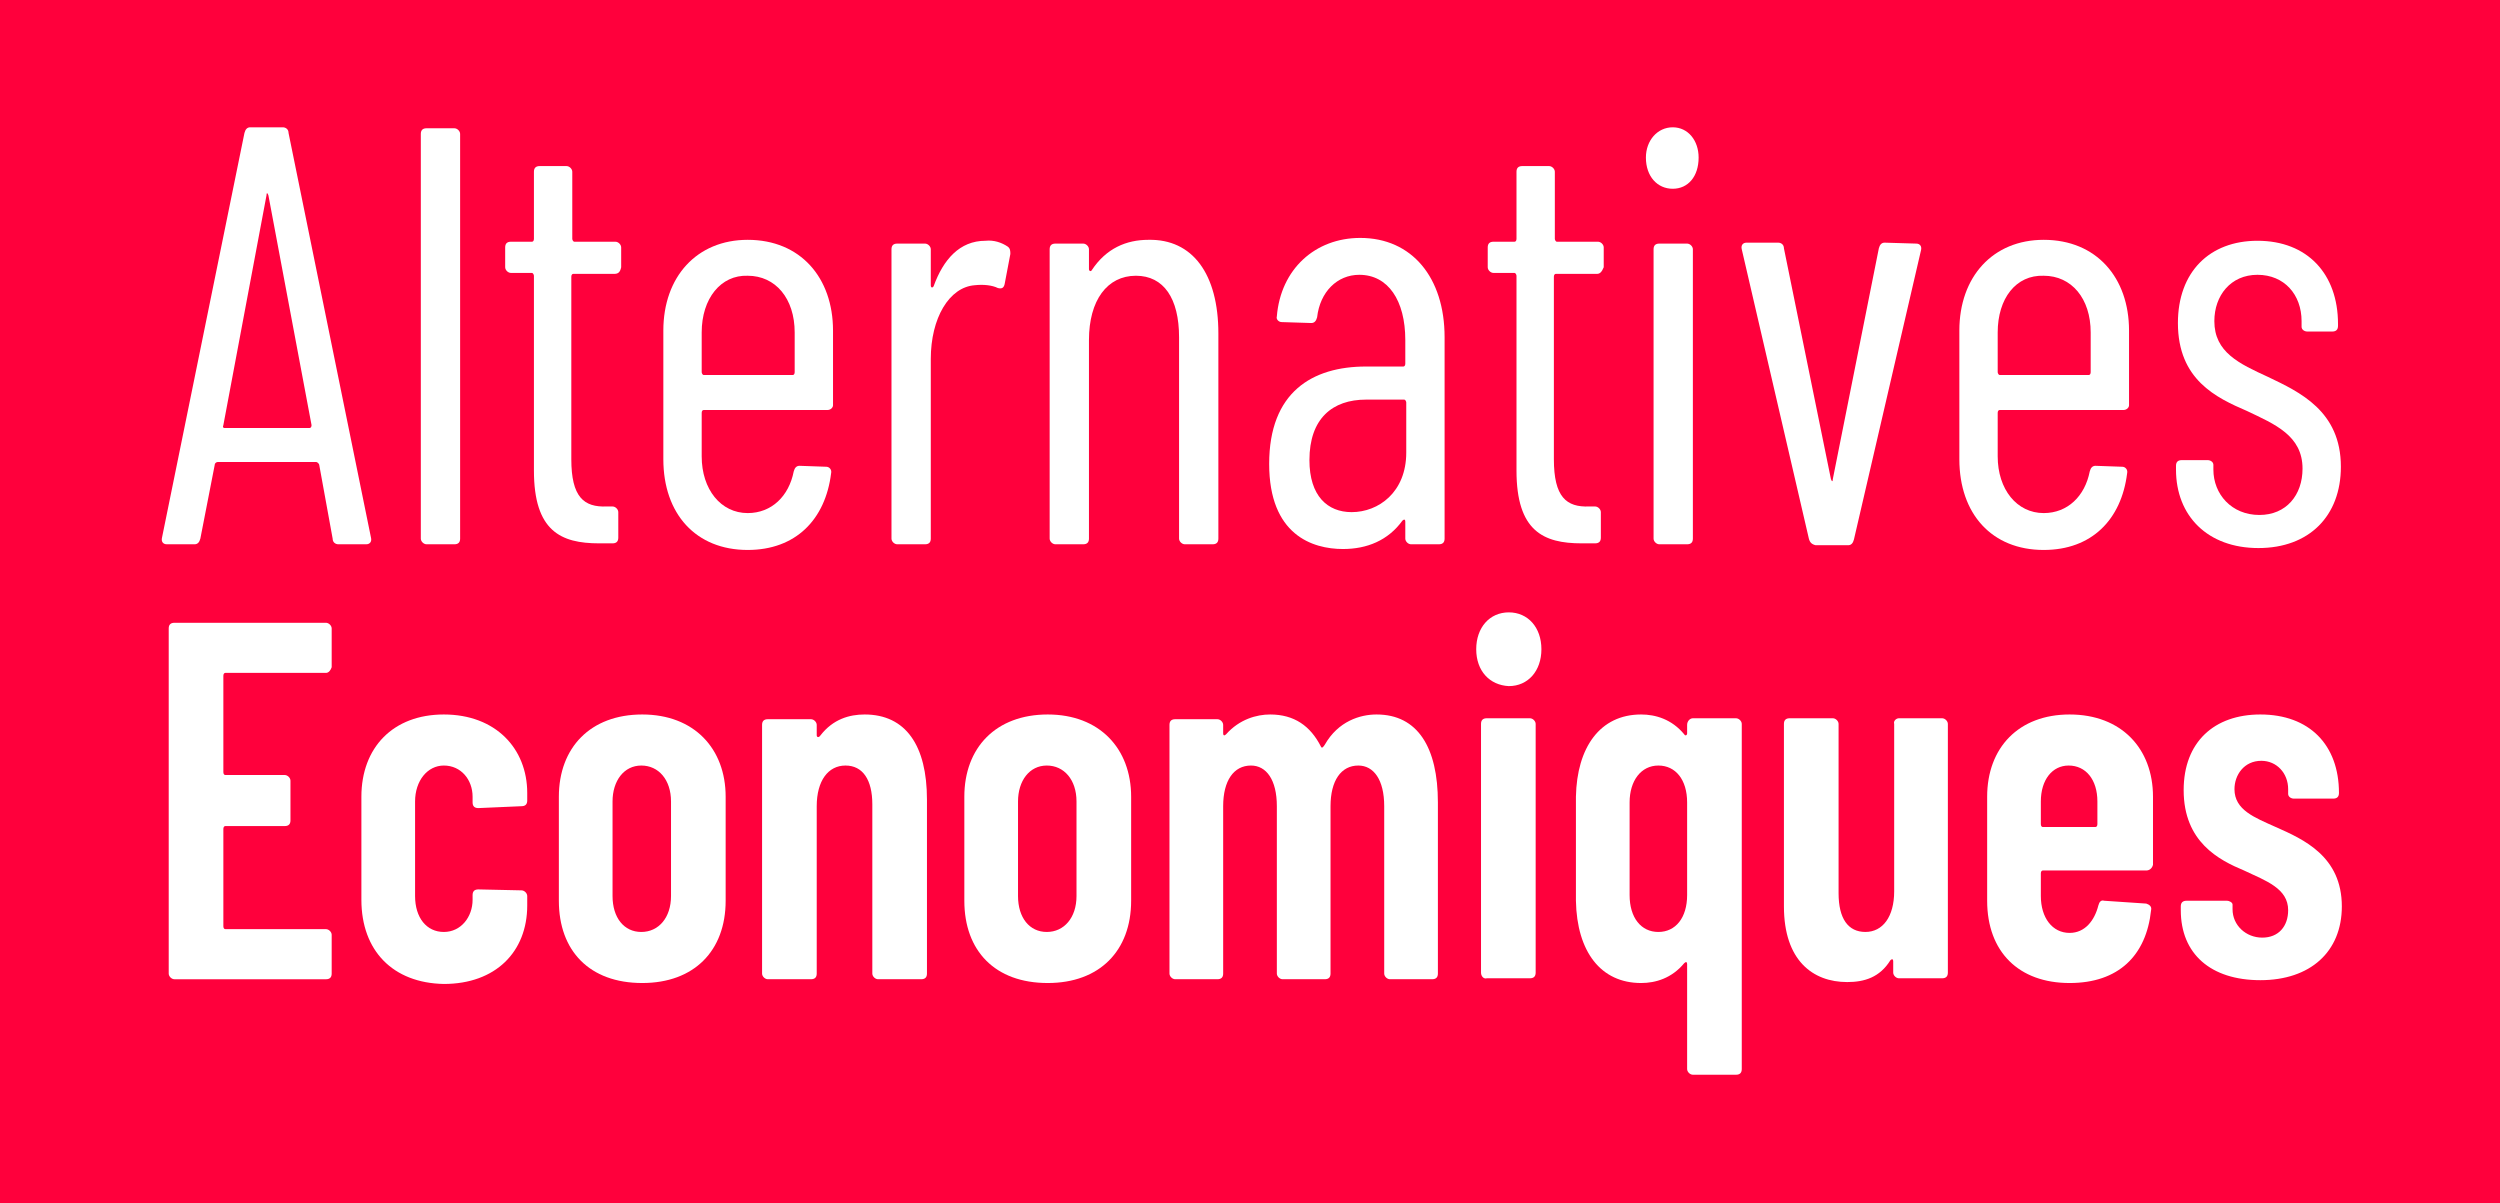 <svg width="241" height="116" viewBox="0 0 241 116" fill="none" xmlns="http://www.w3.org/2000/svg">
    <path d="M241 0H0V116H241V0Z" fill="#FF003C"/>
    <path d="M32.067 51.922L30.773 44.812C30.773 44.721 30.588 44.539 30.496 44.539H20.977C20.885 44.539 20.7 44.63 20.7 44.812L19.314 51.922C19.222 52.287 19.037 52.469 18.759 52.469H16.08C15.71 52.469 15.525 52.195 15.617 51.831L23.565 12.819C23.657 12.454 23.842 12.272 24.119 12.272H27.261C27.539 12.272 27.816 12.454 27.816 12.819L35.763 51.831C35.856 52.195 35.671 52.469 35.301 52.469H32.621C32.344 52.469 32.067 52.287 32.067 51.922ZM21.624 41.258H29.849C29.941 41.258 30.034 41.166 30.034 40.984L25.875 18.835C25.783 18.561 25.69 18.561 25.69 18.835L21.532 40.984C21.439 41.166 21.532 41.258 21.624 41.258Z" fill="white"/>
    <path d="M40.567 51.923V12.912C40.567 12.547 40.752 12.365 41.122 12.365H43.801C44.079 12.365 44.356 12.638 44.356 12.912V51.923C44.356 52.288 44.171 52.47 43.801 52.47H41.122C40.844 52.47 40.567 52.197 40.567 51.923Z" fill="white"/>
    <path d="M59.234 26.401H55.26C55.168 26.401 55.075 26.492 55.075 26.675V44.267C55.075 47.913 56.277 48.915 58.495 48.824H59.049C59.326 48.824 59.603 49.097 59.603 49.371V51.832C59.603 52.197 59.419 52.379 59.049 52.379H57.755C54.059 52.379 51.471 51.194 51.471 45.36V26.584C51.471 26.492 51.379 26.31 51.286 26.31H49.253C48.976 26.31 48.699 26.037 48.699 25.763V23.849C48.699 23.485 48.884 23.302 49.253 23.302H51.286C51.379 23.302 51.471 23.211 51.471 23.029V16.557C51.471 16.193 51.656 16.01 52.026 16.01H54.613C54.891 16.01 55.168 16.284 55.168 16.557V23.029C55.168 23.12 55.26 23.302 55.353 23.302H59.326C59.603 23.302 59.881 23.576 59.881 23.849V25.763C59.788 26.219 59.603 26.401 59.234 26.401Z" fill="white"/>
    <path d="M79.749 39.526H67.828C67.735 39.526 67.643 39.617 67.643 39.799V43.992C67.643 47.182 69.491 49.461 72.079 49.461C74.389 49.461 76.052 47.82 76.514 45.45C76.607 45.086 76.792 44.904 77.069 44.904L79.656 44.995C79.934 44.995 80.211 45.268 80.118 45.633C79.564 50.099 76.699 53.016 72.079 53.016C67.088 53.016 63.946 49.552 63.946 44.265V31.869C63.946 26.674 67.181 23.119 72.079 23.119C77.161 23.119 80.303 26.765 80.303 31.869V39.07C80.303 39.252 80.118 39.526 79.749 39.526ZM67.643 32.051V35.88C67.643 35.971 67.735 36.153 67.828 36.153H76.422C76.514 36.153 76.607 36.062 76.607 35.88V32.051C76.607 28.77 74.758 26.582 72.079 26.582C69.491 26.491 67.643 28.77 67.643 32.051Z" fill="white"/>
    <path d="M97.121 23.757C97.398 23.939 97.398 24.213 97.398 24.486L96.844 27.403C96.752 27.767 96.567 27.859 96.197 27.767C95.643 27.494 94.811 27.403 93.979 27.494C91.484 27.676 89.728 30.684 89.728 34.604V51.922C89.728 52.287 89.543 52.469 89.174 52.469H86.494C86.217 52.469 85.939 52.196 85.939 51.922V24.03C85.939 23.666 86.124 23.483 86.494 23.483H89.174C89.451 23.483 89.728 23.757 89.728 24.03V27.494C89.728 27.767 89.913 27.767 90.005 27.585C90.93 25.033 92.501 23.21 94.996 23.21C95.828 23.119 96.567 23.392 97.121 23.757Z" fill="white"/>
    <path d="M117.451 32.142V51.922C117.451 52.286 117.266 52.469 116.897 52.469H114.217C113.94 52.469 113.662 52.195 113.662 51.922V32.507C113.662 28.77 112.184 26.582 109.504 26.582C106.732 26.582 104.976 28.952 104.976 32.781V51.922C104.976 52.286 104.791 52.469 104.421 52.469H101.741C101.464 52.469 101.187 52.195 101.187 51.922V24.03C101.187 23.666 101.372 23.483 101.741 23.483H104.421C104.699 23.483 104.976 23.757 104.976 24.03V25.944C104.976 26.127 105.161 26.218 105.253 26.035C106.639 23.939 108.58 23.119 110.705 23.119C114.956 23.027 117.451 26.4 117.451 32.142Z" fill="white"/>
    <path d="M139.259 32.507V51.922C139.259 52.286 139.075 52.469 138.705 52.469H136.025C135.748 52.469 135.471 52.195 135.471 51.922V50.281C135.471 50.099 135.378 50.008 135.193 50.19C133.807 52.104 131.774 52.925 129.464 52.925C126.507 52.925 122.348 51.557 122.348 44.721C122.348 37.794 126.507 35.333 131.682 35.333H135.286C135.378 35.333 135.471 35.242 135.471 35.059V32.781C135.471 28.952 133.807 26.491 131.035 26.491C128.909 26.491 127.246 28.132 126.969 30.593C126.876 30.958 126.691 31.14 126.414 31.14L123.549 31.049C123.272 31.049 122.995 30.775 123.087 30.502C123.457 25.944 126.784 22.936 131.127 22.936C136.117 22.936 139.259 26.765 139.259 32.507ZM135.563 43.627V38.796C135.563 38.705 135.471 38.523 135.378 38.523H131.682C128.447 38.523 126.229 40.346 126.229 44.356C126.229 47.82 127.985 49.37 130.296 49.37C132.883 49.37 135.563 47.456 135.563 43.627Z" fill="white"/>
    <path d="M153.952 26.401H149.978C149.886 26.401 149.794 26.492 149.794 26.675V44.267C149.794 47.913 150.995 48.915 153.213 48.824H153.767C154.045 48.824 154.322 49.097 154.322 49.371V51.832C154.322 52.197 154.137 52.379 153.767 52.379H152.474C148.777 52.379 146.19 51.194 146.19 45.36V26.584C146.19 26.492 146.097 26.31 146.005 26.31H143.972C143.694 26.31 143.417 26.037 143.417 25.763V23.849C143.417 23.485 143.602 23.302 143.972 23.302H146.005C146.097 23.302 146.19 23.211 146.19 23.029V16.557C146.19 16.193 146.374 16.01 146.744 16.01H149.332C149.609 16.01 149.886 16.284 149.886 16.557V23.029C149.886 23.12 149.978 23.302 150.071 23.302H154.045C154.322 23.302 154.599 23.576 154.599 23.849V25.763C154.414 26.219 154.229 26.401 153.952 26.401Z" fill="white"/>
    <path d="M158.665 15.189C158.665 13.548 159.773 12.272 161.252 12.272C162.731 12.272 163.747 13.548 163.747 15.189C163.747 17.012 162.731 18.197 161.252 18.197C159.773 18.197 158.665 17.012 158.665 15.189ZM159.404 51.922V24.03C159.404 23.666 159.589 23.483 159.958 23.483H162.638C162.915 23.483 163.193 23.757 163.193 24.03V51.922C163.193 52.287 163.008 52.469 162.638 52.469H159.958C159.681 52.469 159.404 52.195 159.404 51.922Z" fill="white"/>
    <path d="M174.374 51.922L167.905 24.03C167.813 23.666 167.998 23.392 168.367 23.392H171.417C171.694 23.392 171.971 23.575 171.971 23.939L176.5 46.18C176.592 46.453 176.684 46.453 176.684 46.18L181.12 23.939C181.213 23.575 181.397 23.392 181.675 23.392L184.724 23.483C185.094 23.483 185.279 23.757 185.186 24.122L178.718 52.013C178.625 52.378 178.44 52.56 178.163 52.56H175.021C174.651 52.469 174.467 52.287 174.374 51.922Z" fill="white"/>
    <path d="M204.684 39.526H192.763C192.671 39.526 192.578 39.617 192.578 39.799V43.992C192.578 47.182 194.427 49.461 197.014 49.461C199.324 49.461 200.988 47.82 201.45 45.45C201.542 45.086 201.727 44.904 202.004 44.904L204.592 44.995C204.869 44.995 205.146 45.268 205.054 45.633C204.499 50.099 201.635 53.016 197.014 53.016C192.024 53.016 188.882 49.552 188.882 44.265V31.869C188.882 26.674 192.116 23.119 197.014 23.119C202.097 23.119 205.239 26.765 205.239 31.869V39.07C205.239 39.252 205.054 39.526 204.684 39.526ZM192.578 32.051V35.88C192.578 35.971 192.671 36.153 192.763 36.153H201.357C201.45 36.153 201.542 36.062 201.542 35.88V32.051C201.542 28.77 199.694 26.582 197.014 26.582C194.334 26.491 192.578 28.77 192.578 32.051Z" fill="white"/>
    <path d="M209.766 45.268V44.903C209.766 44.539 209.951 44.356 210.321 44.356H212.816C213.093 44.356 213.37 44.539 213.37 44.812V45.268C213.37 47.638 215.126 49.643 217.806 49.643C220.393 49.643 221.964 47.729 221.964 45.177C221.964 41.987 219.284 40.893 216.605 39.617C213.647 38.341 209.951 36.609 209.951 31.14C209.951 26.218 213.001 23.21 217.621 23.21C222.426 23.21 225.384 26.4 225.384 31.231V31.413C225.384 31.778 225.199 31.96 224.829 31.96H222.426C222.149 31.96 221.872 31.778 221.872 31.504V30.957C221.872 28.405 220.209 26.491 217.621 26.491C215.034 26.491 213.463 28.497 213.463 30.957C213.463 33.965 215.865 35.059 218.638 36.335C221.687 37.794 225.661 39.617 225.661 44.995C225.661 49.734 222.611 52.833 217.713 52.833C212.816 52.833 209.766 49.734 209.766 45.268Z" fill="white"/>
    <path d="M31.42 64.867H21.717C21.624 64.867 21.532 64.958 21.532 65.141V74.438C21.532 74.62 21.624 74.711 21.717 74.711H27.446C27.723 74.711 28.001 74.985 28.001 75.258V79.087C28.001 79.451 27.816 79.633 27.446 79.633H21.717C21.624 79.633 21.532 79.725 21.532 79.907V89.295C21.532 89.478 21.624 89.569 21.717 89.569H31.42C31.697 89.569 31.974 89.842 31.974 90.116V93.853C31.974 94.217 31.79 94.4 31.42 94.4H16.819C16.542 94.4 16.264 94.126 16.264 93.853V60.583C16.264 60.219 16.449 60.036 16.819 60.036H31.42C31.697 60.036 31.974 60.31 31.974 60.583V64.32C31.882 64.594 31.697 64.867 31.42 64.867Z" fill="white"/>
    <path d="M34.838 86.741V76.806C34.838 72.066 37.888 68.876 42.785 68.876C47.776 68.876 50.825 72.157 50.825 76.442V77.171C50.825 77.535 50.64 77.718 50.271 77.718L46.112 77.9C45.742 77.9 45.558 77.718 45.558 77.353V76.806C45.558 75.165 44.449 73.798 42.785 73.798C41.214 73.798 40.013 75.257 40.013 77.262V86.377C40.013 88.473 41.122 89.841 42.785 89.841C44.449 89.841 45.558 88.382 45.558 86.741V86.286C45.558 85.921 45.742 85.739 46.112 85.739L50.271 85.83C50.548 85.83 50.825 86.103 50.825 86.377V87.288C50.825 91.755 47.776 94.854 42.785 94.854C37.888 94.763 34.838 91.663 34.838 86.741Z" fill="white"/>
    <path d="M53.874 86.832V76.806C53.874 72.066 56.923 68.876 61.914 68.876C66.904 68.876 69.953 72.157 69.953 76.806V86.832C69.953 91.663 66.904 94.763 61.914 94.763C56.831 94.763 53.874 91.663 53.874 86.832ZM64.686 86.377V77.262C64.686 75.165 63.485 73.798 61.821 73.798C60.158 73.798 59.049 75.257 59.049 77.262V86.377C59.049 88.473 60.158 89.841 61.821 89.841C63.485 89.841 64.686 88.473 64.686 86.377Z" fill="white"/>
    <path d="M89.359 77.08V93.851C89.359 94.216 89.174 94.398 88.805 94.398H84.646C84.369 94.398 84.092 94.124 84.092 93.851V77.535C84.092 75.165 83.168 73.798 81.504 73.798C79.841 73.798 78.732 75.257 78.732 77.718V93.851C78.732 94.216 78.547 94.398 78.177 94.398H74.019C73.742 94.398 73.464 94.124 73.464 93.851V69.879C73.464 69.514 73.649 69.332 74.019 69.332H78.177C78.455 69.332 78.732 69.605 78.732 69.879V70.881C78.732 71.064 78.917 71.155 79.102 70.881C80.303 69.332 81.874 68.876 83.352 68.876C87.326 68.876 89.359 71.884 89.359 77.08Z" fill="white"/>
    <path d="M92.962 86.832V76.806C92.962 72.066 96.012 68.876 101.002 68.876C105.992 68.876 109.042 72.157 109.042 76.806V86.832C109.042 91.663 105.992 94.763 101.002 94.763C95.92 94.763 92.962 91.663 92.962 86.832ZM103.775 86.377V77.262C103.775 75.165 102.573 73.798 100.91 73.798C99.246 73.798 98.137 75.257 98.137 77.262V86.377C98.137 88.473 99.246 89.841 100.91 89.841C102.573 89.841 103.775 88.473 103.775 86.377Z" fill="white"/>
    <path d="M138.613 77.353V93.851C138.613 94.216 138.428 94.398 138.058 94.398H133.992C133.715 94.398 133.438 94.124 133.438 93.851V77.718C133.438 75.165 132.421 73.798 130.943 73.798C129.279 73.798 128.263 75.257 128.263 77.718V93.851C128.263 94.216 128.078 94.398 127.708 94.398H123.642C123.365 94.398 123.088 94.124 123.088 93.851V77.718C123.088 75.165 122.071 73.798 120.593 73.798C118.929 73.798 117.913 75.257 117.913 77.718V93.851C117.913 94.216 117.728 94.398 117.358 94.398H113.292C113.015 94.398 112.738 94.124 112.738 93.851V69.879C112.738 69.514 112.923 69.332 113.292 69.332H117.358C117.636 69.332 117.913 69.605 117.913 69.879V70.699C117.913 70.881 118.005 70.972 118.19 70.79C119.484 69.332 121.147 68.876 122.441 68.876C124.751 68.876 126.322 69.97 127.339 71.975C127.431 72.157 127.524 72.066 127.708 71.793C129.002 69.514 131.128 68.876 132.699 68.876C136.672 68.876 138.613 72.066 138.613 77.353Z" fill="white"/>
    <path d="M142.308 62.587C142.308 60.49 143.602 59.032 145.45 59.032C147.299 59.032 148.592 60.49 148.592 62.587C148.592 64.683 147.299 66.141 145.45 66.141C143.602 66.05 142.308 64.683 142.308 62.587ZM142.77 93.76V69.787C142.77 69.423 142.955 69.24 143.325 69.24H147.483C147.761 69.24 148.038 69.514 148.038 69.787V93.76C148.038 94.124 147.853 94.307 147.483 94.307H143.325C143.048 94.398 142.77 94.124 142.77 93.76Z" fill="white"/>
    <path d="M163.193 69.241H167.351C167.629 69.241 167.906 69.514 167.906 69.788V103.057C167.906 103.422 167.721 103.604 167.351 103.604H163.193C162.916 103.604 162.639 103.331 162.639 103.057V92.94C162.639 92.757 162.546 92.666 162.361 92.848C161.16 94.307 159.589 94.763 158.203 94.763C154.321 94.763 152.011 91.755 151.919 86.832V76.806C152.011 72.066 154.229 68.876 158.203 68.876C159.589 68.876 161.16 69.332 162.361 70.79C162.454 70.972 162.639 70.881 162.639 70.699V69.879C162.639 69.514 162.916 69.241 163.193 69.241ZM162.639 86.286V77.353C162.639 75.165 161.53 73.798 159.866 73.798C158.203 73.798 157.094 75.257 157.094 77.353V86.286C157.094 88.473 158.203 89.841 159.866 89.841C161.53 89.841 162.639 88.473 162.639 86.286Z" fill="white"/>
    <path d="M183.061 69.24H187.219C187.496 69.24 187.774 69.514 187.774 69.787V93.76C187.774 94.124 187.589 94.307 187.219 94.307H183.061C182.783 94.307 182.506 94.033 182.506 93.76V92.666C182.506 92.484 182.414 92.392 182.229 92.575C181.212 94.215 179.734 94.671 178.07 94.671C174.744 94.671 171.971 92.575 171.971 87.379V69.787C171.971 69.423 172.156 69.24 172.526 69.24H176.684C176.962 69.24 177.239 69.514 177.239 69.787V86.103C177.239 88.564 178.163 89.84 179.826 89.84C181.49 89.84 182.599 88.382 182.599 85.921V69.787C182.506 69.514 182.783 69.24 183.061 69.24Z" fill="white"/>
    <path d="M206.902 83.916H196.922C196.829 83.916 196.737 84.007 196.737 84.189V86.377C196.737 88.473 197.846 89.932 199.509 89.932C200.988 89.932 201.912 88.747 202.281 87.288C202.374 86.924 202.559 86.741 202.836 86.832L206.902 87.106C207.179 87.197 207.456 87.379 207.364 87.744C206.902 92.119 204.222 94.763 199.509 94.763C194.611 94.763 191.562 91.755 191.562 86.832V76.806C191.562 72.066 194.611 68.876 199.509 68.876C204.499 68.876 207.549 72.157 207.549 76.806V83.369C207.456 83.734 207.179 83.916 206.902 83.916ZM196.737 77.262V79.449C196.737 79.632 196.829 79.723 196.922 79.723H202.004C202.097 79.723 202.189 79.632 202.189 79.449V77.262C202.189 75.165 201.08 73.798 199.417 73.798C197.846 73.798 196.737 75.165 196.737 77.262Z" fill="white"/>
    <path d="M210.228 87.744V87.379C210.228 87.015 210.413 86.832 210.783 86.832H214.664C214.941 86.832 215.218 87.015 215.218 87.197V87.653C215.218 89.203 216.512 90.387 218.083 90.387C219.654 90.387 220.578 89.294 220.578 87.744C220.578 85.648 218.453 84.918 216.327 83.916C213.925 82.913 210.505 81.181 210.505 76.168C210.505 71.519 213.463 68.876 217.898 68.876C222.611 68.876 225.476 71.793 225.476 76.442C225.476 76.806 225.291 76.988 224.922 76.988H221.133C220.856 76.988 220.578 76.806 220.578 76.533V76.077C220.578 74.527 219.469 73.342 217.991 73.342C216.327 73.342 215.403 74.71 215.403 76.077C215.403 78.082 217.344 78.811 219.377 79.723C222.057 80.908 225.753 82.549 225.753 87.379C225.753 91.755 222.704 94.489 217.898 94.489C213.093 94.489 210.228 91.937 210.228 87.744Z" fill="white"/>
</svg>
